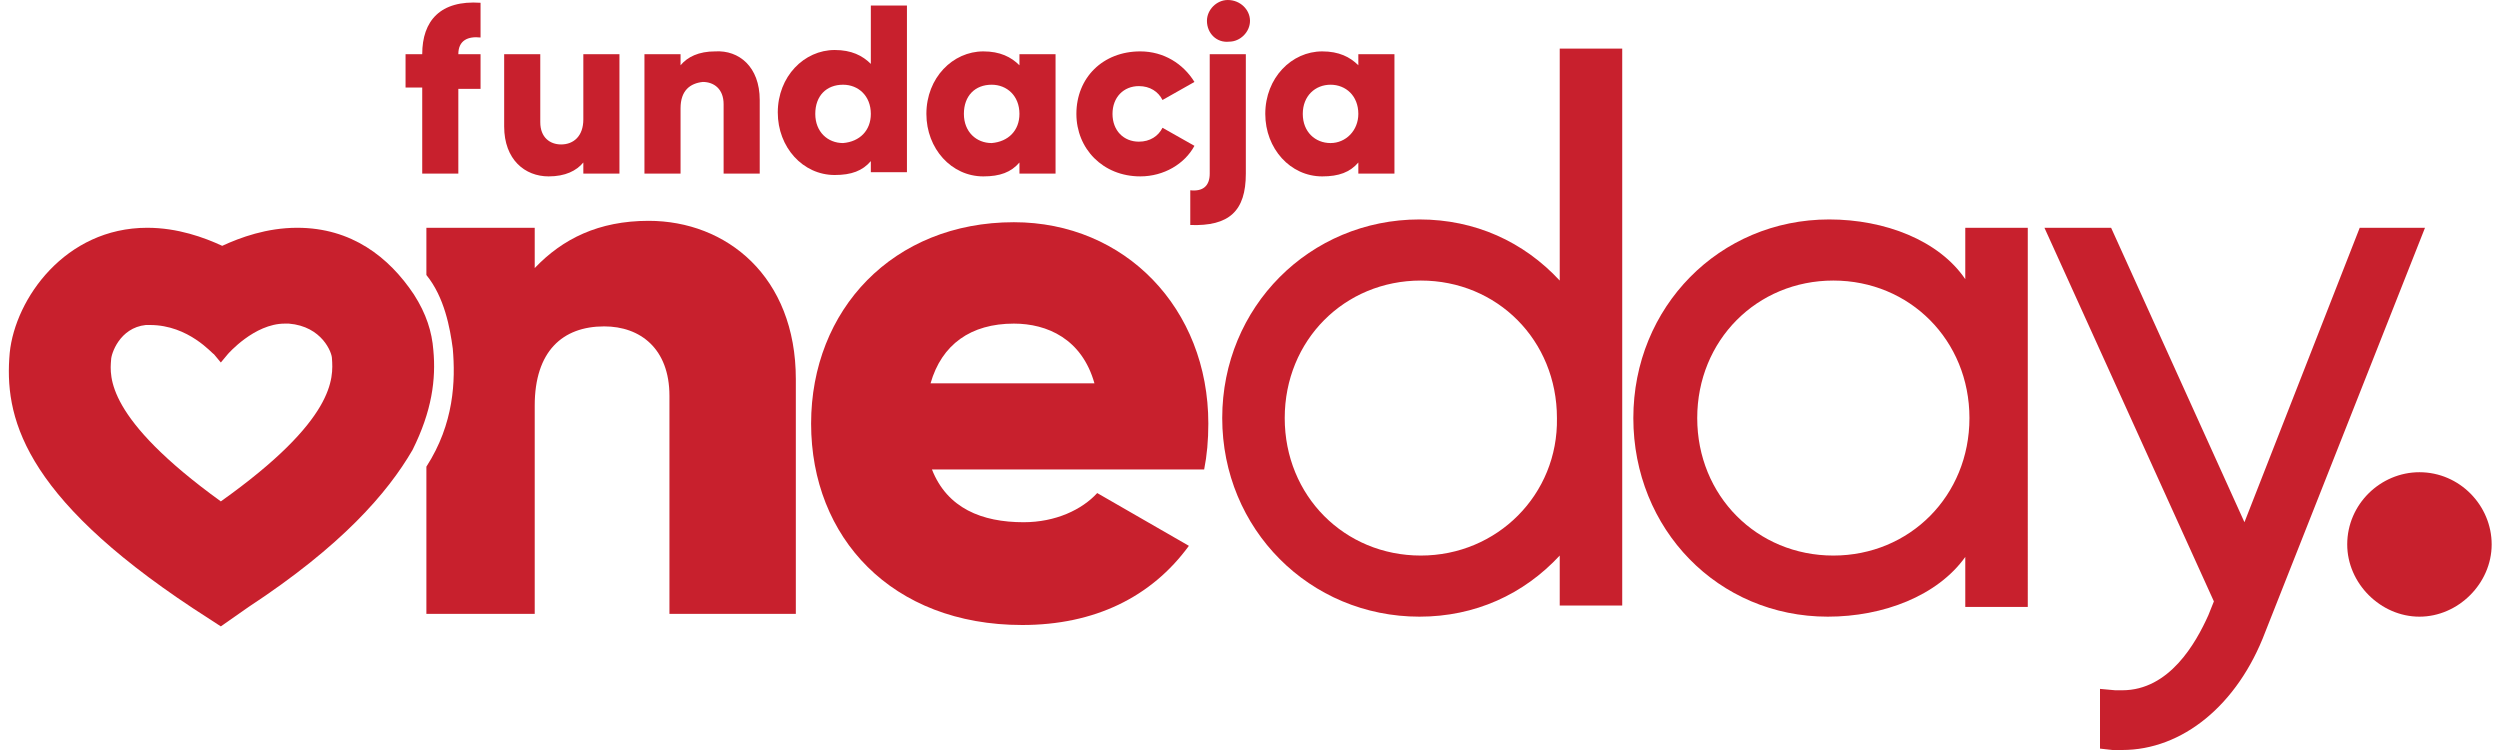<?xml version="1.0" encoding="utf-8"?>
<!-- Generator: Adobe Illustrator 23.0.1, SVG Export Plug-In . SVG Version: 6.00 Build 0)  -->
<svg version="1.1" id="Warstwa_1" xmlns="http://www.w3.org/2000/svg" xmlns:xlink="http://www.w3.org/1999/xlink" x="0px" y="0px"
	 viewBox="0 0 180 54" style="enable-background:new 0 0 180 54;" xml:space="preserve">
<style type="text/css">
	.st0{fill:#C8202D;}
</style>
<g>
	<path class="st0" d="M73.7,37.6c2.3,0,4.2-0.9,5.3-2.1l6.6,3.8c-2.7,3.7-6.8,5.7-12,5.7c-9.4,0-15.2-6.3-15.2-14.5
		c0-8.2,5.9-14.5,14.6-14.5c8,0,14,6.2,14,14.5c0,1.2-0.1,2.3-0.3,3.3H67.1C68.2,36.6,70.7,37.6,73.7,37.6 M78.8,27.6
		c-0.9-3.2-3.4-4.3-5.8-4.3c-3.1,0-5.2,1.5-6,4.3H78.8z"/>
	<path class="st0" d="M112.3,20.2c-2.6-2.8-6.1-4.4-10.1-4.4c-7.9,0-14.2,6.3-14.2,14.3c0,8,6.3,14.3,14.2,14.3
		c4,0,7.5-1.6,10.1-4.4v3.6h4.5V3.5h-4.5V20.2z M102.3,40c-5.5,0-9.8-4.3-9.8-9.9c0-5.6,4.3-9.9,9.8-9.9c5.5,0,9.8,4.3,9.8,9.9
		C112.2,35.6,107.8,40,102.3,40"/>
	<path class="st0" d="M141.5,20.1c-1.9-2.8-5.8-4.3-9.8-4.3c-7.9,0-14.1,6.3-14.1,14.3c0,8,6.1,14.3,14,14.3c4,0,7.9-1.5,9.9-4.3
		v3.6h4.5V16.4h-4.5V20.1z M141.8,30.1c0,5.6-4.3,9.9-9.8,9.9c-5.5,0-9.8-4.3-9.8-9.9s4.3-9.9,9.8-9.9
		C137.5,20.2,141.8,24.5,141.8,30.1"/>
	<path class="st0" d="M169.9,16.4l-8.3,21.2L152,16.4h-4.8l12.2,26.9l-0.4,1c-0.9,2-2.8,5.4-6.2,5.4c-0.2,0-0.3,0-0.5,0l-1.1-0.1
		v4.3l0.9,0.1c0.2,0,0.5,0,0.7,0c4.3,0,8.3-3.2,10.3-8.5l11.5-29.1H169.9z"/>
	<path class="st0" d="M169,39.2c0-2.9,2.4-5.2,5.2-5.2c2.9,0,5.2,2.4,5.2,5.2s-2.4,5.2-5.2,5.2C171.4,44.4,169,42,169,39.2"/>
	<path class="st0" d="M46.7,15.9c-3.6,0-6.2,1.3-8.2,3.4v-2.9h-7.8v3.4c1.3,1.6,1.7,3.8,1.9,5.3c0.2,2.3,0.1,5.4-1.9,8.5v10.6h7.8
		v-15c0-3.9,2-5.7,5-5.7c2.6,0,4.7,1.6,4.7,5v15.7h9.1V27.3C57.3,19.9,52.3,15.9,46.7,15.9"/>
	<path class="st0" d="M31.2,25.2c-0.1-1.3-0.5-2.6-1.4-4c-1.8-2.7-4.5-4.8-8.4-4.8h0c-2.2,0-4.1,0.7-5.4,1.3
		c-1.3-0.6-3.2-1.3-5.4-1.3h0c-5.9,0-9.5,5.1-9.9,9c-0.4,4.5,0.8,10.2,13.2,18.4l2,1.3l2-1.4c6.7-4.4,10-8.2,11.8-11.3
		C31.1,29.6,31.4,27.3,31.2,25.2 M15.9,36.1c-8.3-6-8-9-7.9-10.2c0-0.4,0.6-2.3,2.5-2.5c0.1,0,0.2,0,0.3,0c2.8,0,4.5,2.1,4.6,2.1
		l0.5,0.6l0.5-0.6c0,0,1.9-2.2,4.1-2.2c0.1,0,0.2,0,0.3,0c2.4,0.2,3.1,2.1,3.1,2.5C24,27.2,24.2,30.2,15.9,36.1"/>
	<path class="st0" d="M33,3.9h1.6v2.5H33v6.1h-2.6V6.3h-1.2V3.9h1.2c0-2.4,1.3-3.9,4.2-3.7v2.5C33.7,2.6,33,2.9,33,3.9"/>
	<path class="st0" d="M44.6,3.9v8.6H42v-0.8c-0.5,0.6-1.3,1-2.5,1c-1.7,0-3.2-1.2-3.2-3.6V3.9h2.6v4.9c0,1.1,0.7,1.6,1.5,1.6
		c0.9,0,1.6-0.6,1.6-1.8V3.9H44.6z"/>
	<path class="st0" d="M54.7,7.2v5.3h-2.6V7.5c0-1.1-0.7-1.6-1.5-1.6C49.7,6,49,6.5,49,7.8v4.7h-2.6V3.9H49v0.8c0.5-0.6,1.3-1,2.5-1
		C53.2,3.6,54.7,4.8,54.7,7.2"/>
	<path class="st0" d="M65.3,0.4v12h-2.6v-0.8c-0.6,0.7-1.4,1-2.6,1c-2.3,0-4.1-2-4.1-4.5c0-2.6,1.9-4.5,4.1-4.5c1.2,0,2,0.4,2.6,1
		V0.4H65.3z M62.7,8.2c0-1.3-0.9-2.1-2-2.1c-1.2,0-2,0.8-2,2.1s0.9,2.1,2,2.1C61.9,10.2,62.7,9.4,62.7,8.2"/>
	<path class="st0" d="M76,3.9v8.6h-2.6v-0.8c-0.6,0.7-1.4,1-2.6,1c-2.3,0-4.1-2-4.1-4.5c0-2.6,1.9-4.5,4.1-4.5c1.2,0,2,0.4,2.6,1
		V3.9H76z M73.4,8.2c0-1.3-0.9-2.1-2-2.1c-1.2,0-2,0.8-2,2.1s0.9,2.1,2,2.1C72.6,10.2,73.4,9.4,73.4,8.2"/>
	<path class="st0" d="M77.5,8.2c0-2.6,1.9-4.5,4.6-4.5c1.7,0,3.1,0.9,3.9,2.2l-2.3,1.3c-0.3-0.6-0.9-1-1.7-1c-1.1,0-1.9,0.8-1.9,2
		s0.8,2,1.9,2c0.8,0,1.4-0.4,1.7-1l2.3,1.3c-0.7,1.3-2.2,2.2-3.9,2.2C79.4,12.7,77.5,10.7,77.5,8.2"/>
	<path class="st0" d="M87.1,3.9h2.6v8.6c0,2.7-1.2,3.8-4,3.7v-2.5c0.9,0.1,1.4-0.3,1.4-1.2V3.9z M86.9,1.5c0-0.8,0.7-1.5,1.5-1.5
		C89.3,0,90,0.7,90,1.5s-0.7,1.5-1.5,1.5C87.6,3.1,86.9,2.4,86.9,1.5"/>
	<path class="st0" d="M100.4,3.9v8.6h-2.6v-0.8c-0.6,0.7-1.4,1-2.6,1c-2.3,0-4.1-2-4.1-4.5c0-2.6,1.9-4.5,4.1-4.5c1.2,0,2,0.4,2.6,1
		V3.9H100.4z M97.8,8.2c0-1.3-0.9-2.1-2-2.1s-2,0.8-2,2.1s0.9,2.1,2,2.1S97.8,9.4,97.8,8.2"/>
</g>
</svg>
